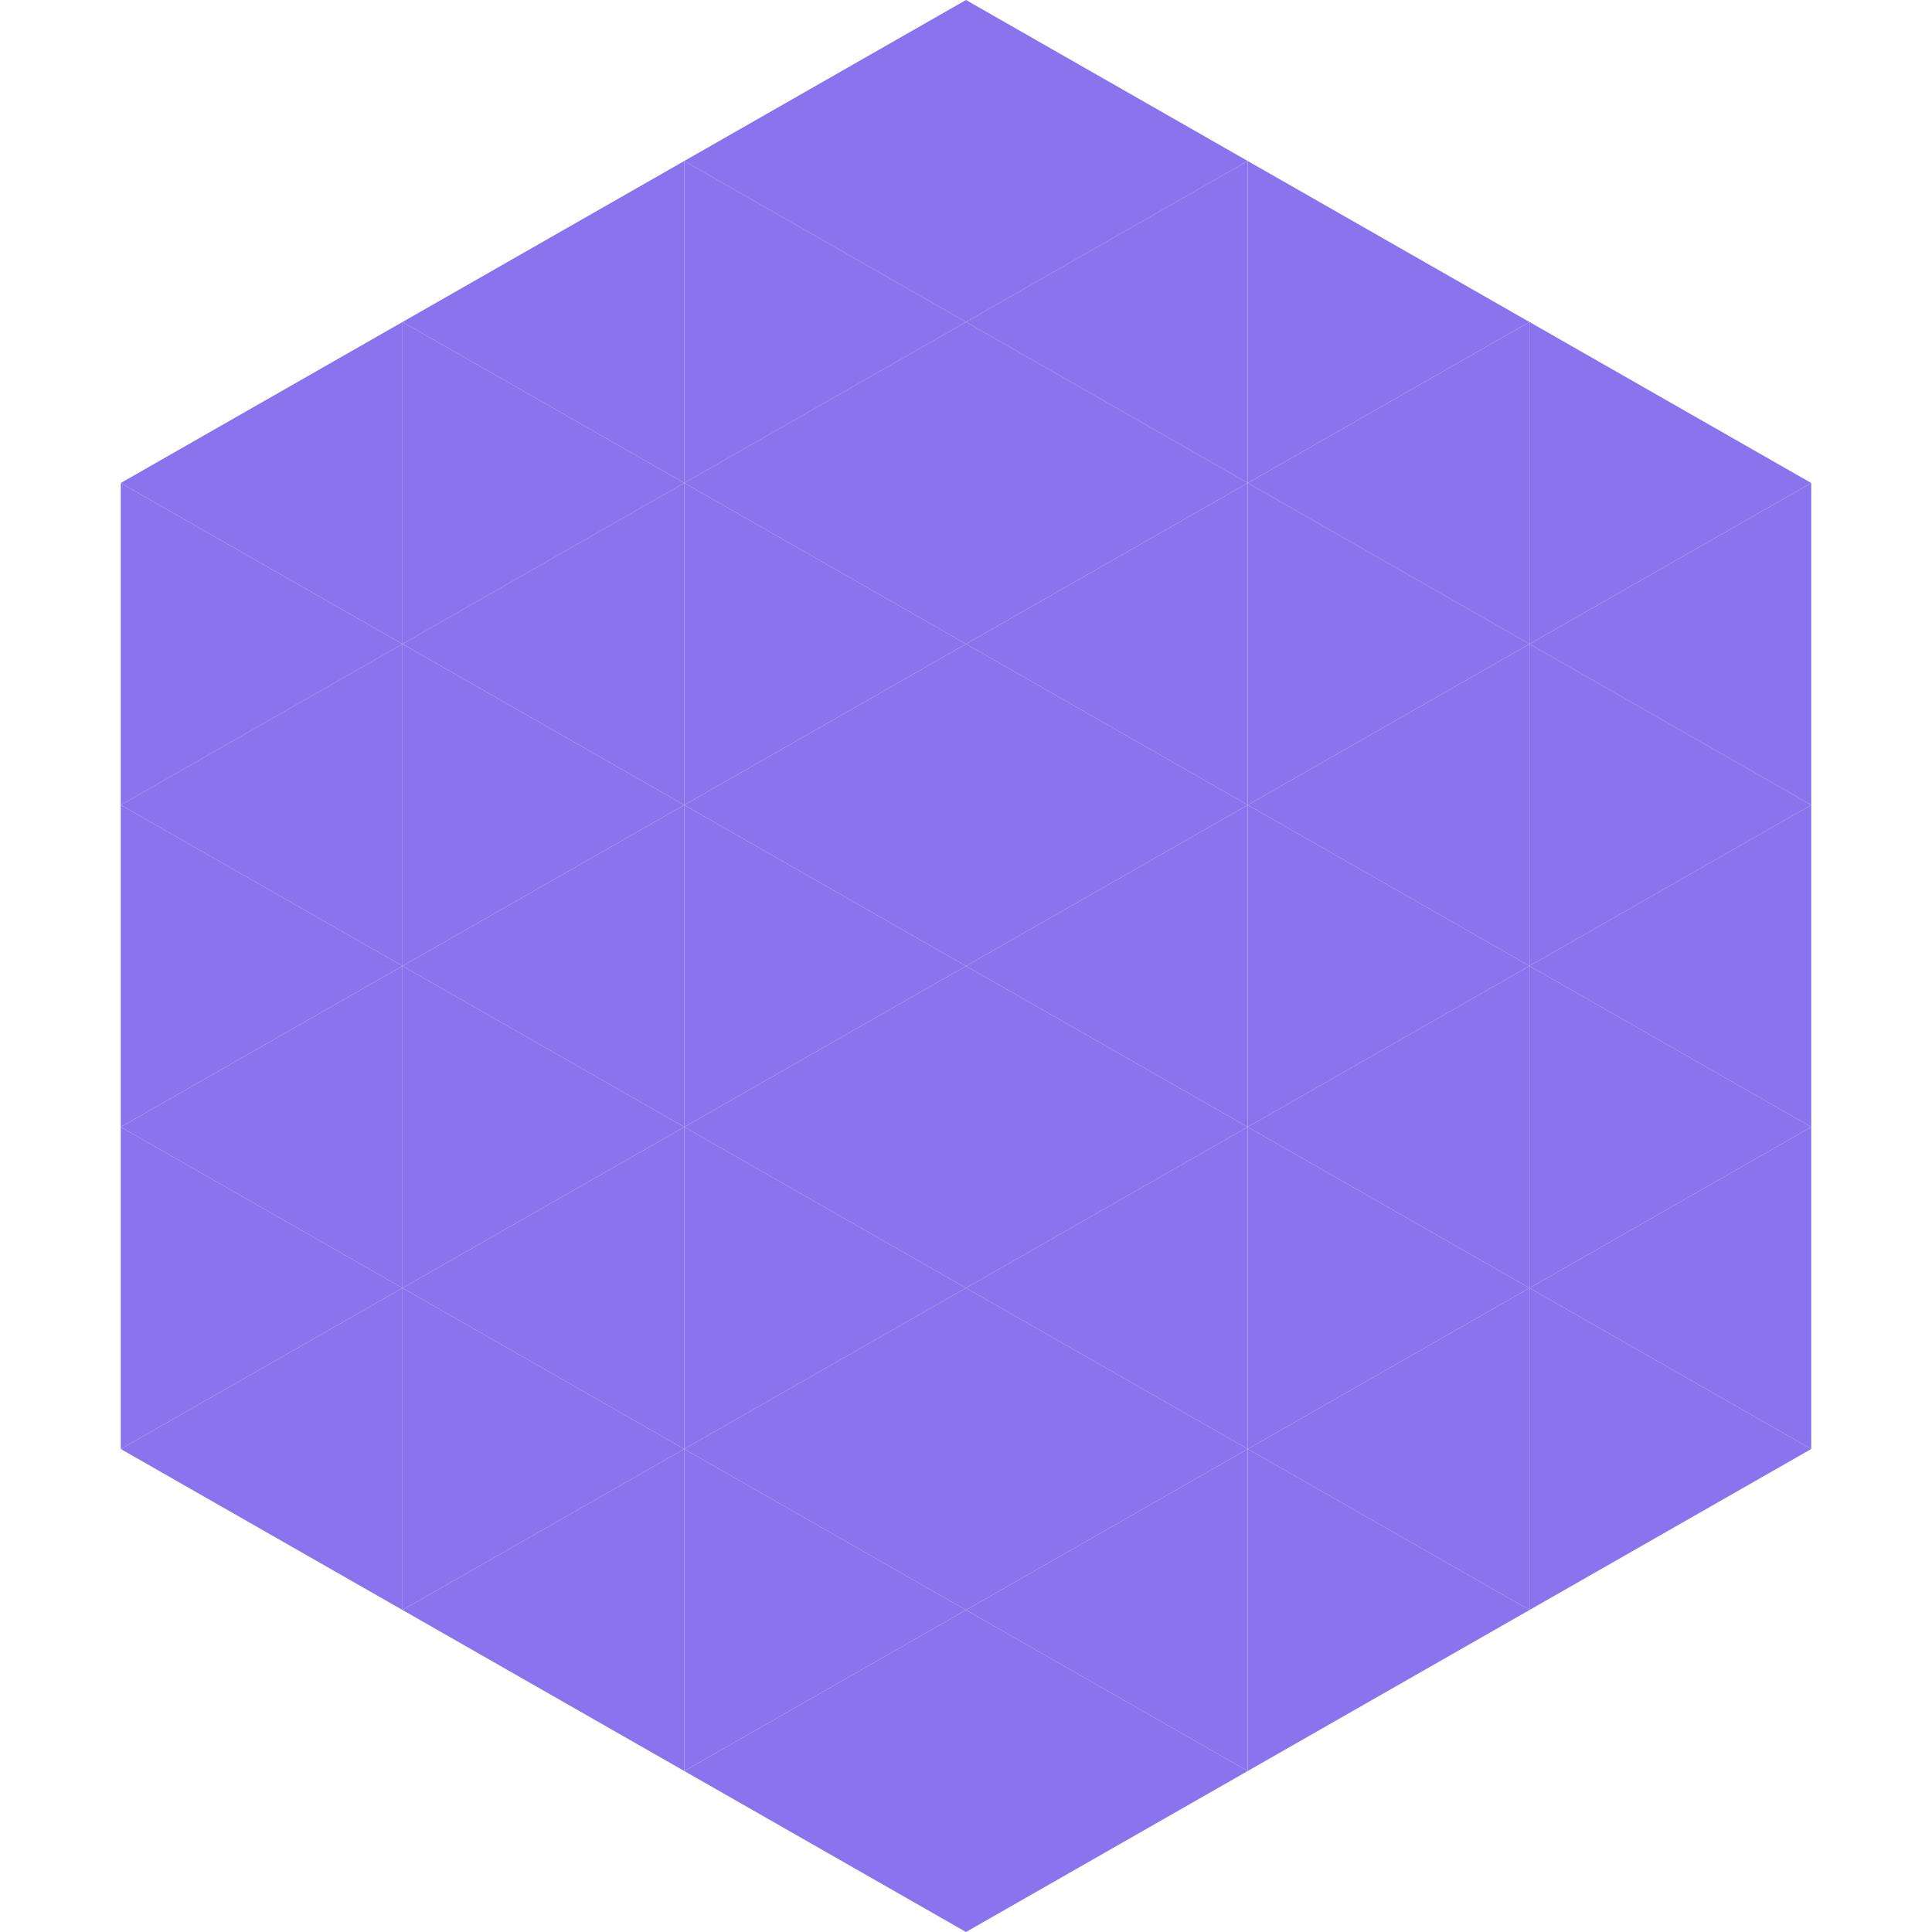 <?xml version="1.0"?>
<!-- Generated by SVGo -->
<svg width="240" height="240"
     xmlns="http://www.w3.org/2000/svg"
     xmlns:xlink="http://www.w3.org/1999/xlink">
<polygon points="50,40 15,60 50,80" style="fill:rgb(138,116,237)" />
<polygon points="190,40 225,60 190,80" style="fill:rgb(138,116,237)" />
<polygon points="15,60 50,80 15,100" style="fill:rgb(138,116,237)" />
<polygon points="225,60 190,80 225,100" style="fill:rgb(138,116,237)" />
<polygon points="50,80 15,100 50,120" style="fill:rgb(138,116,237)" />
<polygon points="190,80 225,100 190,120" style="fill:rgb(138,116,237)" />
<polygon points="15,100 50,120 15,140" style="fill:rgb(138,116,237)" />
<polygon points="225,100 190,120 225,140" style="fill:rgb(138,116,237)" />
<polygon points="50,120 15,140 50,160" style="fill:rgb(138,116,237)" />
<polygon points="190,120 225,140 190,160" style="fill:rgb(138,116,237)" />
<polygon points="15,140 50,160 15,180" style="fill:rgb(138,116,237)" />
<polygon points="225,140 190,160 225,180" style="fill:rgb(138,116,237)" />
<polygon points="50,160 15,180 50,200" style="fill:rgb(138,116,237)" />
<polygon points="190,160 225,180 190,200" style="fill:rgb(138,116,237)" />
<polygon points="15,180 50,200 15,220" style="fill:rgb(255,255,255); fill-opacity:0" />
<polygon points="225,180 190,200 225,220" style="fill:rgb(255,255,255); fill-opacity:0" />
<polygon points="50,0 85,20 50,40" style="fill:rgb(255,255,255); fill-opacity:0" />
<polygon points="190,0 155,20 190,40" style="fill:rgb(255,255,255); fill-opacity:0" />
<polygon points="85,20 50,40 85,60" style="fill:rgb(138,116,237)" />
<polygon points="155,20 190,40 155,60" style="fill:rgb(138,116,237)" />
<polygon points="50,40 85,60 50,80" style="fill:rgb(138,116,237)" />
<polygon points="190,40 155,60 190,80" style="fill:rgb(138,116,237)" />
<polygon points="85,60 50,80 85,100" style="fill:rgb(138,116,237)" />
<polygon points="155,60 190,80 155,100" style="fill:rgb(138,116,237)" />
<polygon points="50,80 85,100 50,120" style="fill:rgb(138,116,237)" />
<polygon points="190,80 155,100 190,120" style="fill:rgb(138,116,237)" />
<polygon points="85,100 50,120 85,140" style="fill:rgb(138,116,237)" />
<polygon points="155,100 190,120 155,140" style="fill:rgb(138,116,237)" />
<polygon points="50,120 85,140 50,160" style="fill:rgb(138,116,237)" />
<polygon points="190,120 155,140 190,160" style="fill:rgb(138,116,237)" />
<polygon points="85,140 50,160 85,180" style="fill:rgb(138,116,237)" />
<polygon points="155,140 190,160 155,180" style="fill:rgb(138,116,237)" />
<polygon points="50,160 85,180 50,200" style="fill:rgb(138,116,237)" />
<polygon points="190,160 155,180 190,200" style="fill:rgb(138,116,237)" />
<polygon points="85,180 50,200 85,220" style="fill:rgb(138,116,237)" />
<polygon points="155,180 190,200 155,220" style="fill:rgb(138,116,237)" />
<polygon points="120,0 85,20 120,40" style="fill:rgb(138,116,237)" />
<polygon points="120,0 155,20 120,40" style="fill:rgb(138,116,237)" />
<polygon points="85,20 120,40 85,60" style="fill:rgb(138,116,237)" />
<polygon points="155,20 120,40 155,60" style="fill:rgb(138,116,237)" />
<polygon points="120,40 85,60 120,80" style="fill:rgb(138,116,237)" />
<polygon points="120,40 155,60 120,80" style="fill:rgb(138,116,237)" />
<polygon points="85,60 120,80 85,100" style="fill:rgb(138,116,237)" />
<polygon points="155,60 120,80 155,100" style="fill:rgb(138,116,237)" />
<polygon points="120,80 85,100 120,120" style="fill:rgb(138,116,237)" />
<polygon points="120,80 155,100 120,120" style="fill:rgb(138,116,237)" />
<polygon points="85,100 120,120 85,140" style="fill:rgb(138,116,237)" />
<polygon points="155,100 120,120 155,140" style="fill:rgb(138,116,237)" />
<polygon points="120,120 85,140 120,160" style="fill:rgb(138,116,237)" />
<polygon points="120,120 155,140 120,160" style="fill:rgb(138,116,237)" />
<polygon points="85,140 120,160 85,180" style="fill:rgb(138,116,237)" />
<polygon points="155,140 120,160 155,180" style="fill:rgb(138,116,237)" />
<polygon points="120,160 85,180 120,200" style="fill:rgb(138,116,237)" />
<polygon points="120,160 155,180 120,200" style="fill:rgb(138,116,237)" />
<polygon points="85,180 120,200 85,220" style="fill:rgb(138,116,237)" />
<polygon points="155,180 120,200 155,220" style="fill:rgb(138,116,237)" />
<polygon points="120,200 85,220 120,240" style="fill:rgb(138,116,237)" />
<polygon points="120,200 155,220 120,240" style="fill:rgb(138,116,237)" />
<polygon points="85,220 120,240 85,260" style="fill:rgb(255,255,255); fill-opacity:0" />
<polygon points="155,220 120,240 155,260" style="fill:rgb(255,255,255); fill-opacity:0" />
</svg>
